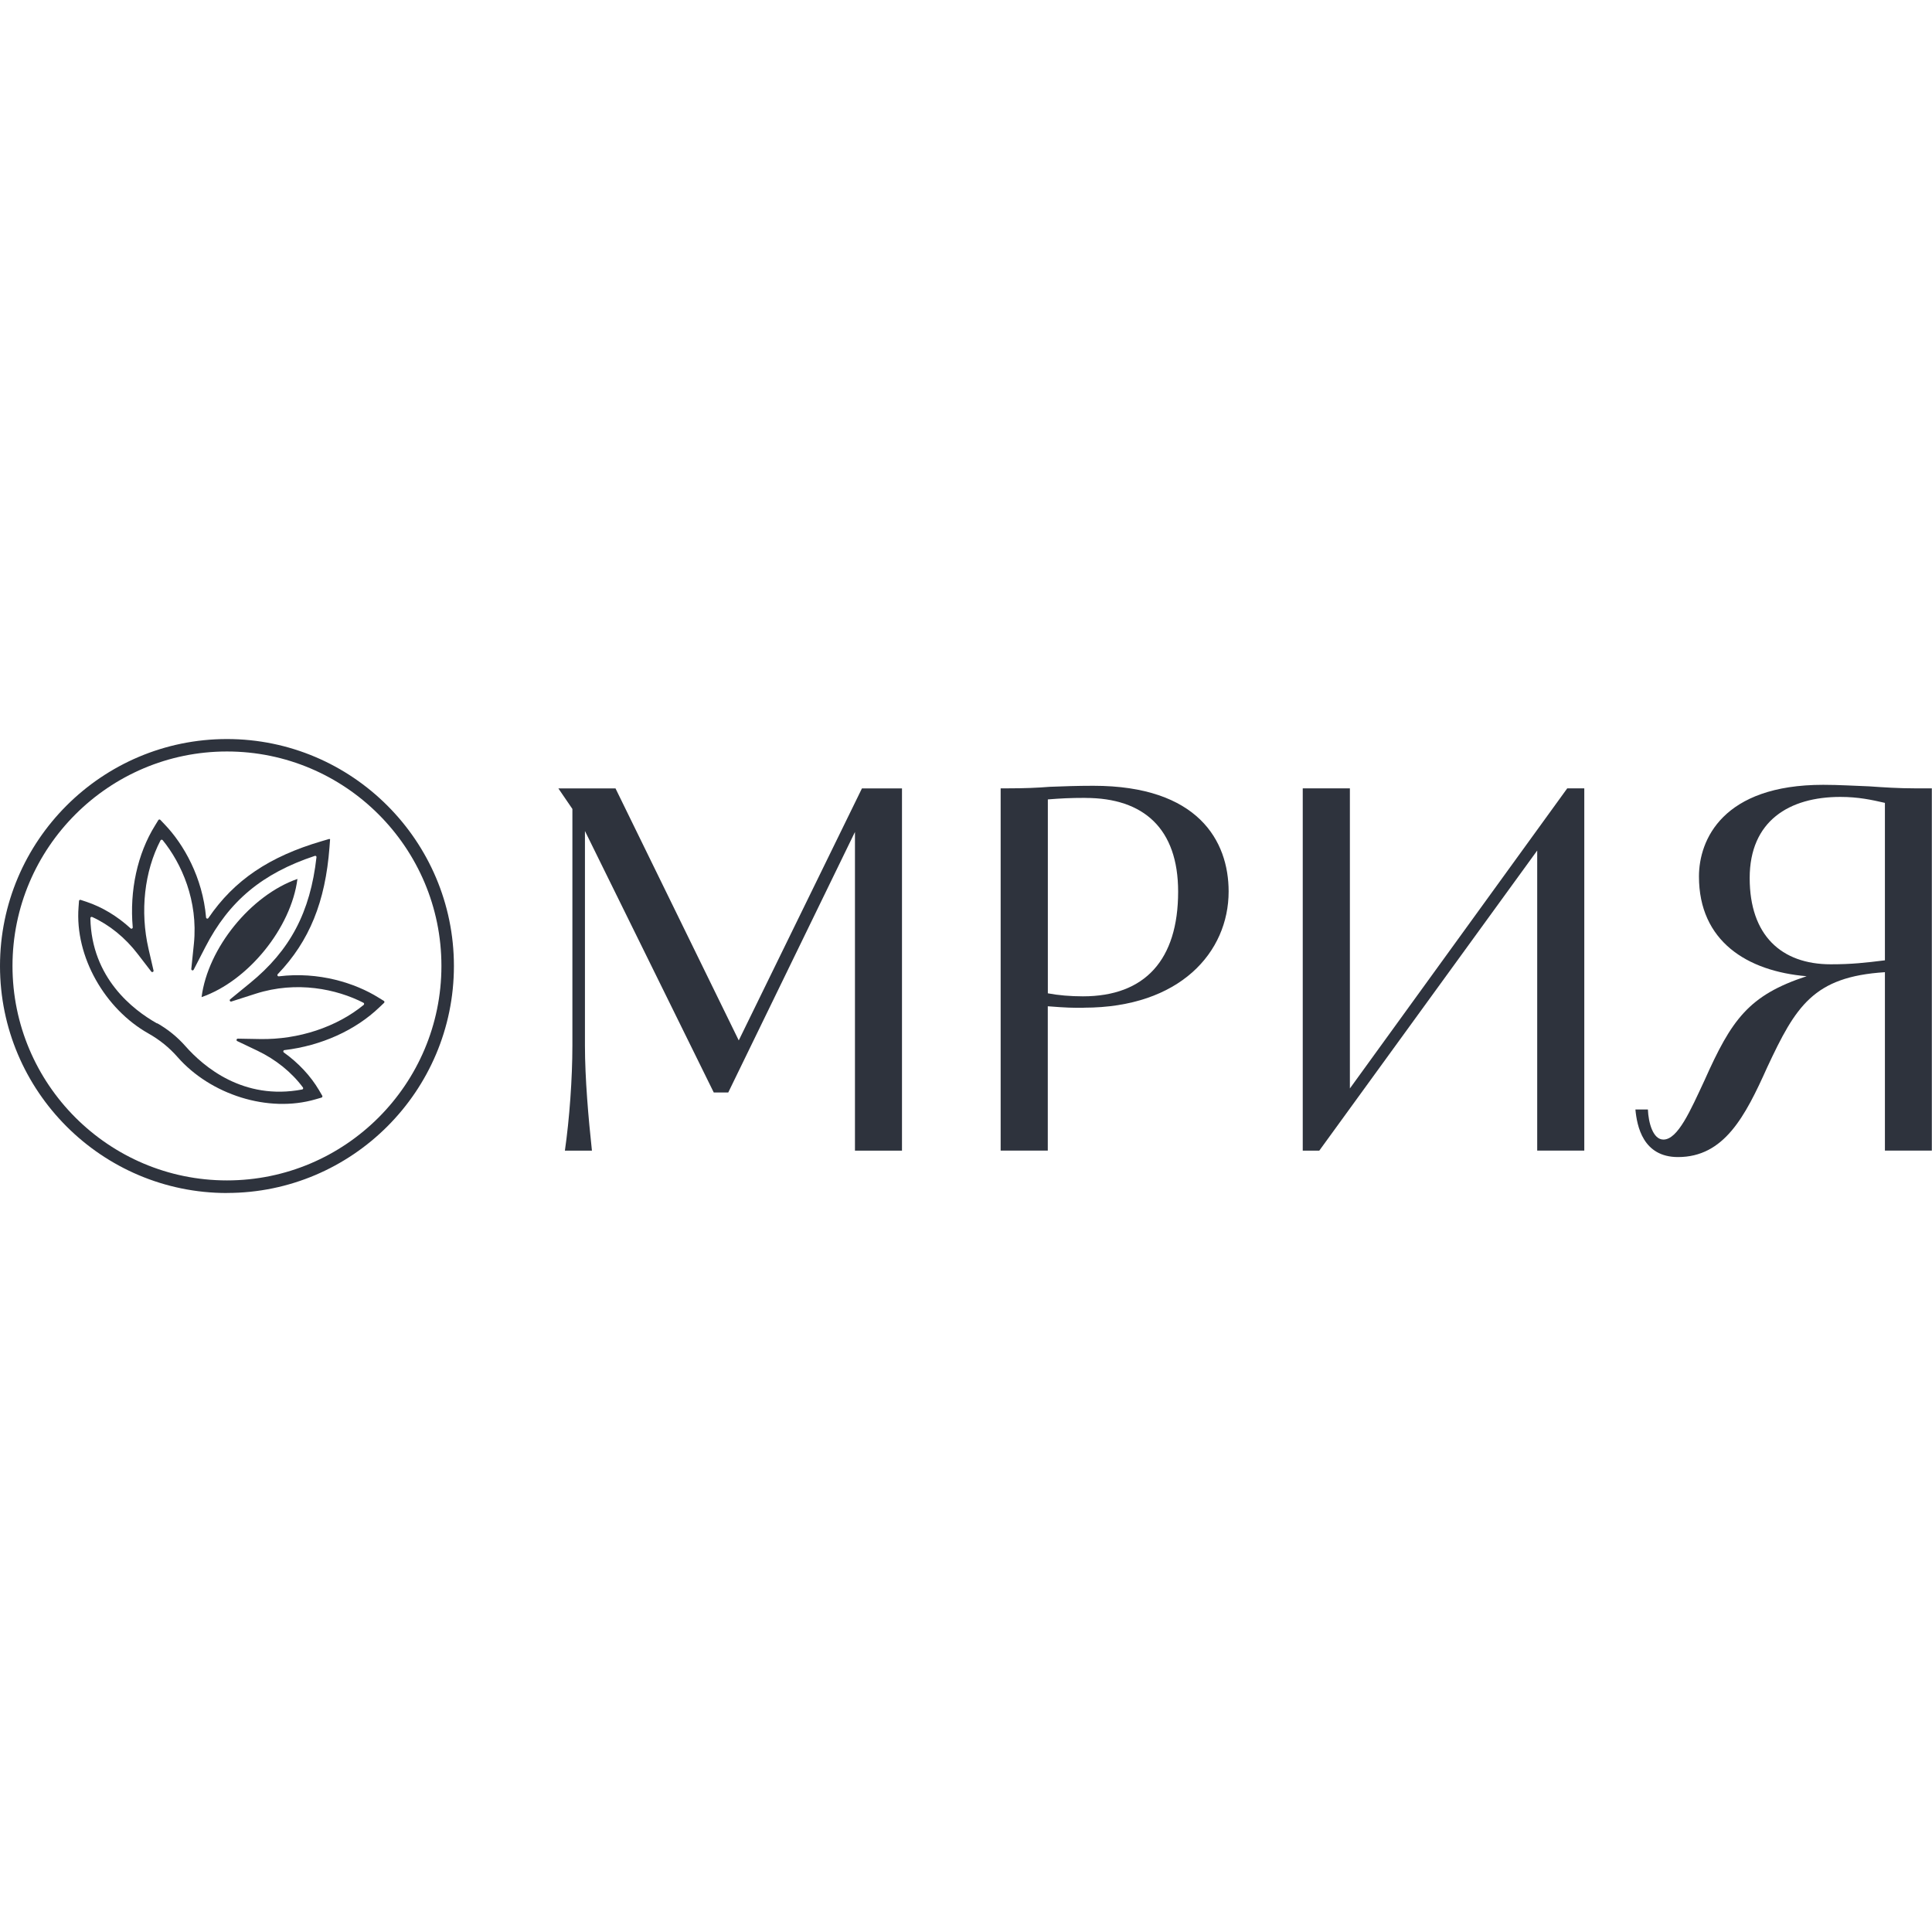 <?xml version="1.0" encoding="UTF-8"?>
<svg id="Layer_1" xmlns="http://www.w3.org/2000/svg" version="1.1" xmlns:xlink="http://www.w3.org/1999/xlink" viewBox="0 0 340.16 340.16">
  <!-- Generator: Adobe Illustrator 29.5.0, SVG Export Plug-In . SVG Version: 2.1.0 Build 137)  -->
  <defs>
    <style>
      .st0 {
        fill: #2e333d;
      }

      .st1 {
        fill: none;
      }

      .st2 {
        clip-path: url(#clippath);
      }
    </style>
    <clipPath id="clippath">
      <rect class="st1" y="130.11" width="340.16" height="79.94"/>
    </clipPath>
  </defs>
  <g class="st2">
    <g>
      <path class="st0" d="M150.53,202.58v-56.1l-22.31,45.87h-2.55l-22.68-46.04v37.75c0,5.82.62,12.88,1.23,18.53h-4.76c.8-5.55,1.32-12.7,1.32-18.53v-41.63l-2.47-3.62h10.06l21.7,44.37,21.69-44.37h7.05v63.78h-8.3.01Z"/>
      <path class="st0" d="M190.83,177.44c-2.12,0-2.91,0-6.35-.27v25.41h-8.3v-63.78h1.32c2.82,0,5.12-.09,7.33-.27,2.38-.09,4.76-.18,7.68-.18,18.43,0,23.81,9.7,23.81,18.61,0,10.68-8.56,20.46-25.49,20.46h0ZM191.1,140.48c-2.73,0-4.32.09-6.61.27v34.14c1.85.35,3.97.53,6.18.53,10.93,0,16.76-6.43,16.76-18.43,0-11.11-6.08-16.5-16.31-16.5,0,0-.01,0-.01,0Z"/>
      <path class="st0" d="M278.95,202.58h-8.3v-52.83l-38.37,52.84h-2.91v-63.79h8.3v52.84l38.27-52.84h3v63.78Z"/>
      <path class="st0" d="M331.87,202.58v-31.41c-12.61.8-15.7,6-20.73,16.76-3.88,8.65-7.58,15.79-15.7,15.79-6.18,0-7.23-5.47-7.5-8.38h2.2c.09,2.3.88,5.3,2.73,5.3,2.55,0,4.76-5.12,7.23-10.41,4.76-10.68,7.76-15,17.99-18.35-10.5-.88-18.96-6.18-18.96-17.56,0-6.43,4.15-16.14,21.88-16.14,2.82,0,5.47.18,8.11.27,2.55.18,5.2.35,7.93.35h3.08v63.78h-8.3.03ZM331.87,141.36c-2.3-.53-4.68-1.05-7.85-1.05-9,0-15.96,4.23-15.96,14.29s5.55,15.18,14.28,15.18c3.7,0,6.08-.27,9.53-.7v-27.69h0Z"/>
      <path class="st0" d="M39.96,210.05c-22.03,0-39.96-17.93-39.96-39.97s17.93-39.96,39.96-39.96,39.96,17.93,39.96,39.96-17.93,39.96-39.96,39.96h0ZM39.96,132.31c-20.81,0-37.76,16.95-37.76,37.76s16.93,37.76,37.76,37.76,37.76-16.93,37.76-37.76-16.93-37.76-37.76-37.76Z"/>
      <path class="st0" d="M52.37,154.75c-8.22,2.86-15.77,12.19-16.88,20.81,8.22-2.86,15.77-12.19,16.88-20.81Z"/>
      <path class="st0" d="M56.16,191.93c-1.49-2.52-3.62-4.79-6.19-6.63-.16-.12-.11-.39.11-.41,6.45-.77,12.49-3.47,16.75-7.57l.79-.75c.11-.11.08-.27-.04-.35l-.93-.57c-4.11-2.57-10.55-4.62-17.56-3.75-.21.02-.34-.22-.19-.38,5.6-5.85,8.38-12.77,9.11-22.32l.11-1.45-.08.02v-.08l-1.39.41c-9.2,2.7-15.4,6.84-19.96,13.54-.12.18-.39.11-.41-.11-.6-7.03-3.94-12.9-7.3-16.39l-.75-.79c-.11-.11-.27-.08-.35.04l-.57.93c-3.13,5.02-4.51,11.5-3.94,17.95.02.2-.22.33-.37.19-2.32-2.13-4.99-3.75-7.77-4.68l-1.03-.34c-.14-.05-.28.05-.29.2l-.08,1.09c-.67,8.7,4.65,17.93,12.32,22.24,1.92,1.08,3.66,2.48,5.11,4.14,5.8,6.61,15.94,9.89,24.31,7.44l1.04-.3c.14-.05.2-.2.13-.33l-.55-.94v-.04ZM27.65,180.19c-4.23-2.38-11.53-8-11.74-18.53,0-.16.16-.28.32-.21,3.01,1.37,5.81,3.63,8.02,6.52l2.38,3.09c.15.19.46.05.4-.19l-.88-3.81c-1.52-6.62-.73-13.63,2.11-19.1.07-.14.27-.16.38-.04,3.34,4.11,6.26,10.68,5.5,18.23l-.46,4.45c-.02.25.3.35.42.13l2.05-3.98c4.17-8.1,10.01-12.98,19.28-16.06.15-.05.32.07.29.23-1.09,9.7-4.65,16.42-11.72,22.18l-3.47,2.84c-.19.15-.02.47.21.39l4.27-1.37c7.23-2.32,14.27-.82,18.98,1.59.14.07.16.27.04.38-4.77,3.9-11.46,6.13-18.25,6.01l-3.9-.07c-.25,0-.32.33-.11.43l3.53,1.68c3.27,1.56,6.07,3.83,8.04,6.49.09.13.02.33-.14.35-10.35,1.97-17.36-4.01-20.57-7.65-1.42-1.61-3.09-2.96-4.96-4.02v.02Z"/>
    </g>
  </g>
</svg>